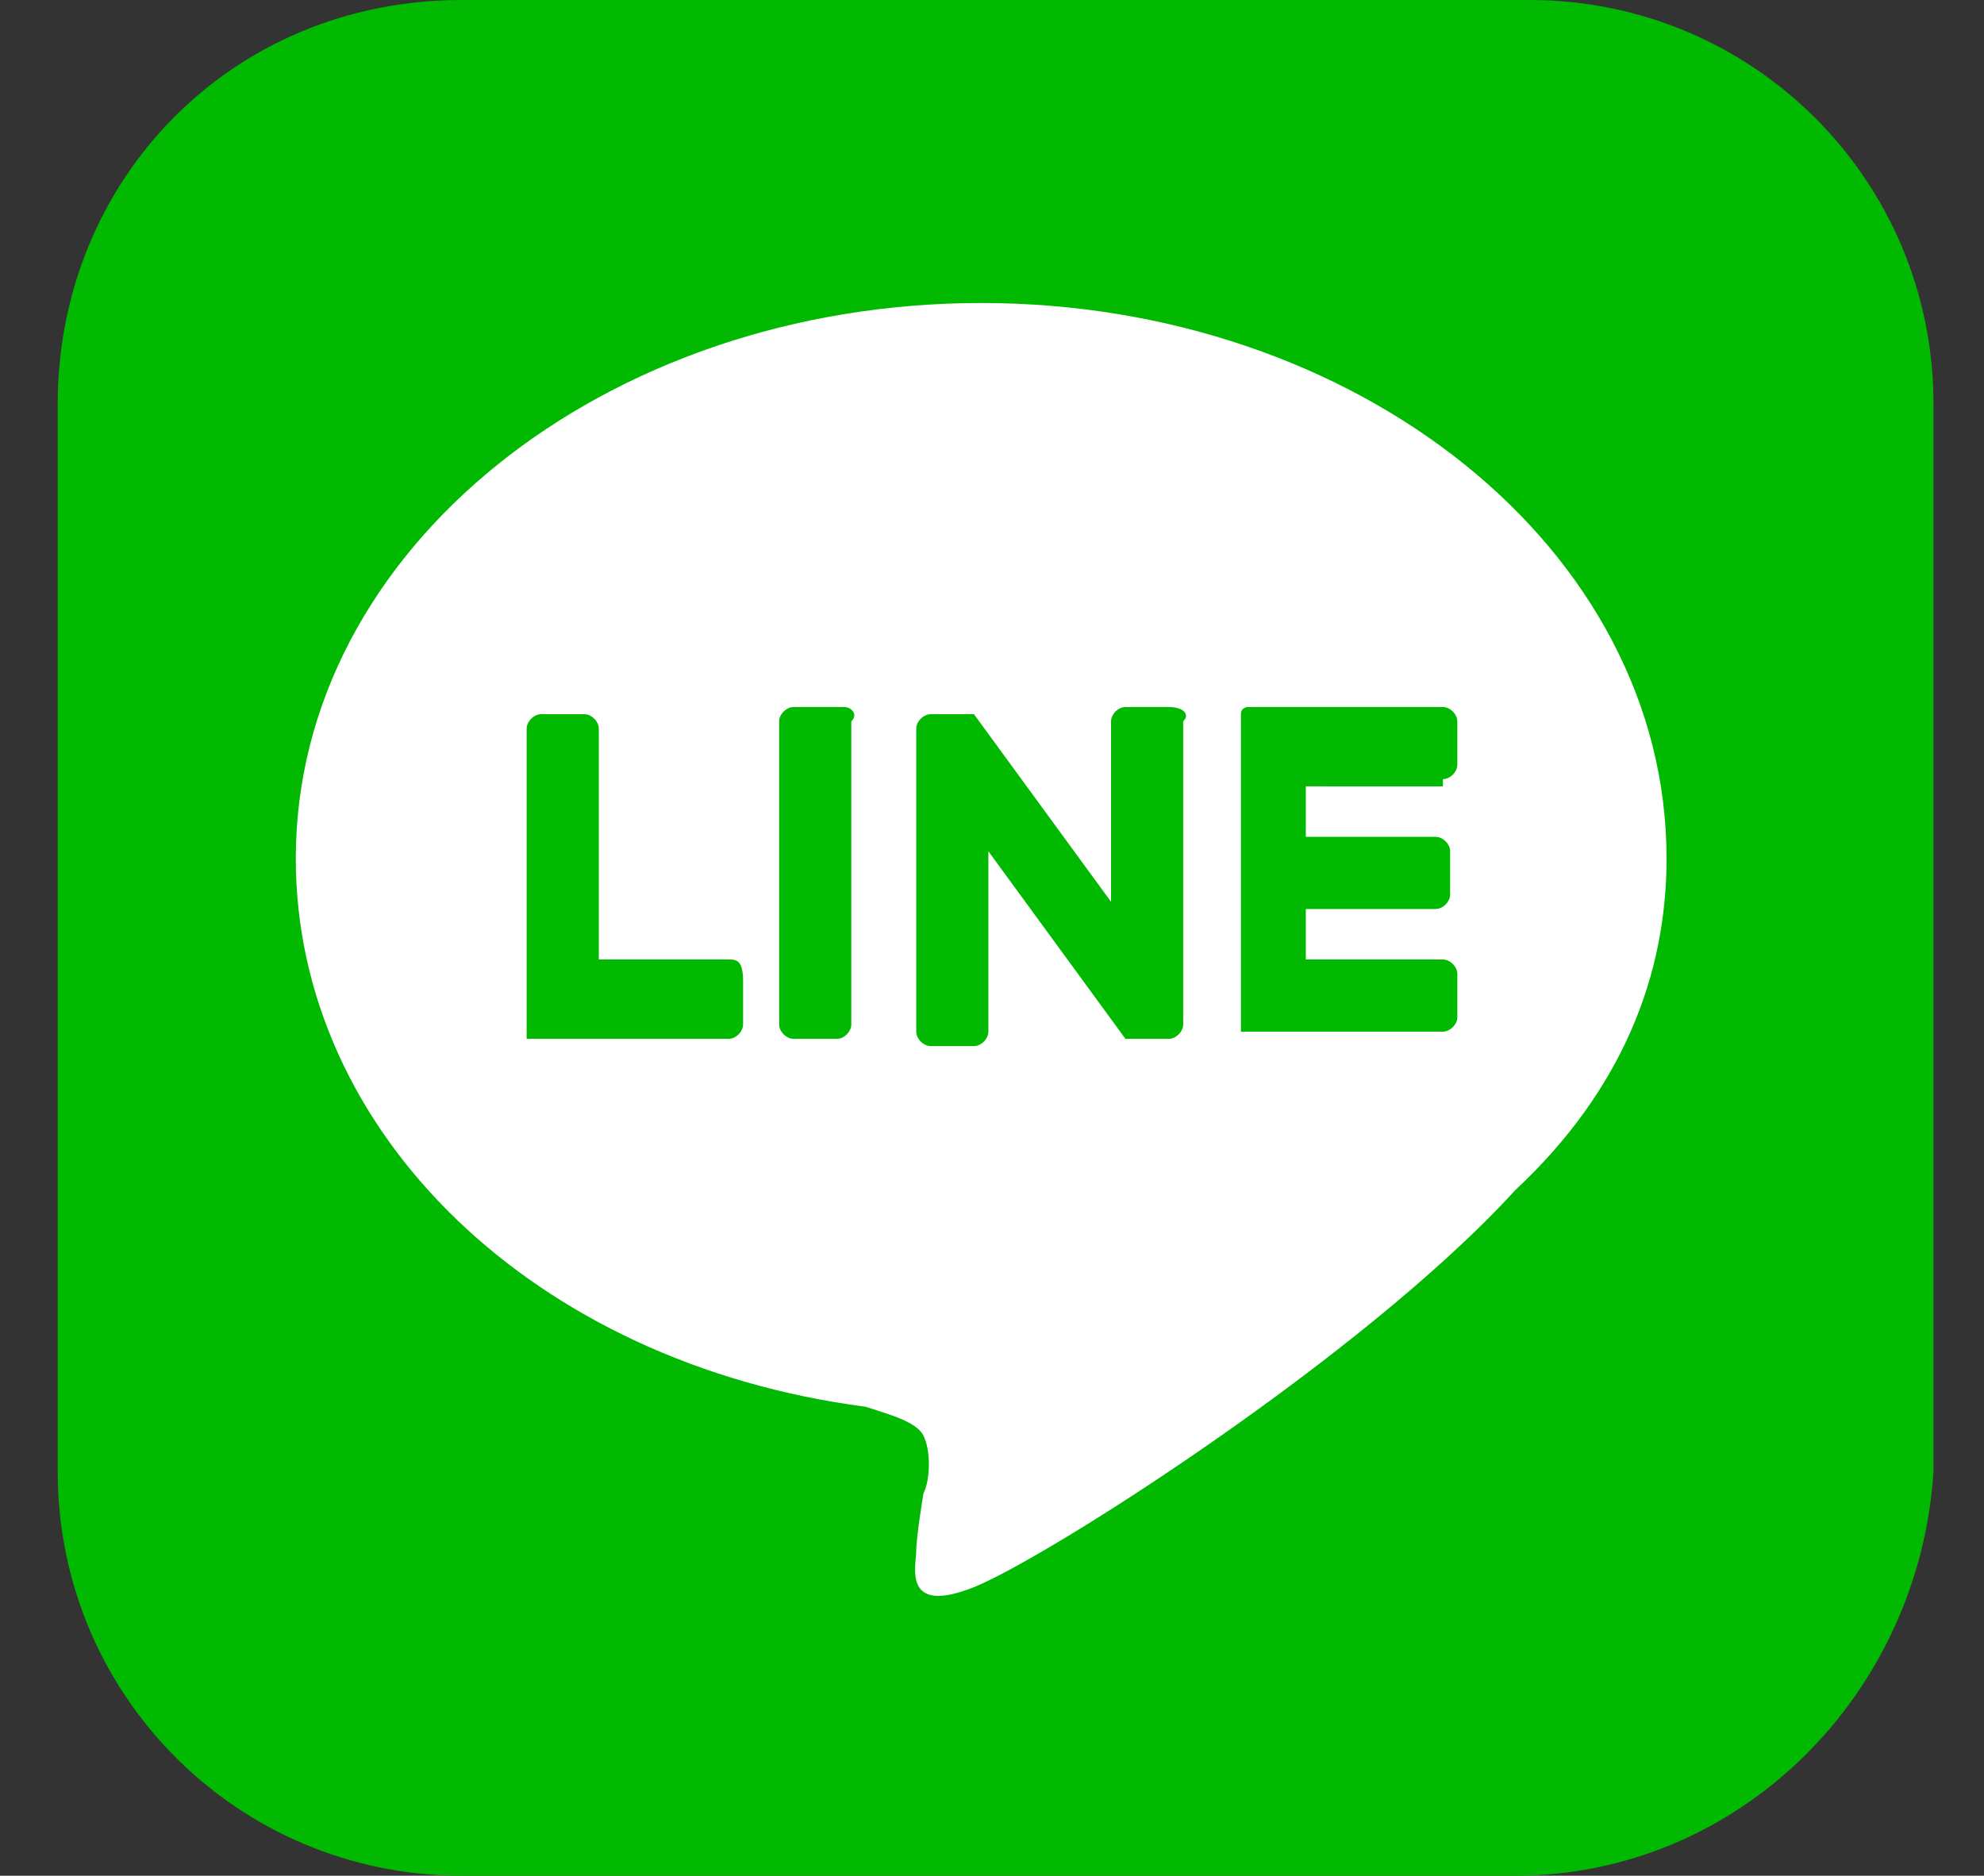<?xml version="1.0" encoding="utf-8"?>
<!-- Generator: Adobe Illustrator 26.0.2, SVG Export Plug-In . SVG Version: 6.00 Build 0)  -->
<svg version="1.1" id="レイヤー_1" xmlns="http://www.w3.org/2000/svg" xmlns:xlink="http://www.w3.org/1999/xlink" x="0px"
	 y="0px" viewBox="0 0 27.5 26" style="enable-background:new 0 0 27.5 26;" xml:space="preserve">
<rect x="0" y="0" width="27.5" height="26" fill="#333333" stroke="none"/>
<style type="text/css">
	.st0{fill:#00B900;}
	.st1{fill:#FFFFFF;}
	.st2{enable-background:new    ;}
</style>
<g>
	<path class="st0" d="M21,26H6.4c-3.1,0-5.6-2.5-5.6-5.6V5.6C0.8,2.5,3.2,0,6.4,0h14.8c3.1,0,5.6,2.5,5.6,5.6v14.8
		C26.6,23.5,24.1,26,21,26z"/>
	<path class="st1" d="M23.1,11.9c0-4.3-4.3-7.7-9.5-7.7s-9.5,3.4-9.5,7.7c0,3.8,3.3,7,7.9,7.6c0.3,0.1,0.7,0.2,0.8,0.4
		c0.1,0.2,0.1,0.6,0,0.8c0,0-0.1,0.6-0.1,0.8c0,0.2-0.2,0.9,0.8,0.5s5.4-3.2,7.5-5.5l0,0C22.5,15.1,23.1,13.5,23.1,11.9"/>
	<g class="st2">
		<path class="st0" d="M11.7,9.8H11c-0.1,0-0.2,0.1-0.2,0.2v4.2c0,0.1,0.1,0.2,0.2,0.2h0.6c0.1,0,0.2-0.1,0.2-0.2V10
			C11.9,9.9,11.8,9.8,11.7,9.8"/>
		<path class="st0" d="M16.2,9.8h-0.6c-0.1,0-0.2,0.1-0.2,0.2v2.5l-1.9-2.6l0,0l0,0l0,0l0,0l0,0l0,0l0,0l0,0l0,0l0,0l0,0l0,0l0,0
			l0,0l0,0l0,0l0,0l0,0l0,0h-0.6c-0.1,0-0.2,0.1-0.2,0.2v4.2c0,0.1,0.1,0.2,0.2,0.2h0.6c0.1,0,0.2-0.1,0.2-0.2v-2.5l1.9,2.6l0,0l0,0
			l0,0l0,0l0,0l0,0l0,0l0,0l0,0l0,0h0.6c0.1,0,0.2-0.1,0.2-0.2V10C16.5,9.9,16.4,9.8,16.2,9.8"/>
		<path class="st0" d="M10.1,13.3H8.3v-3.2c0-0.1-0.1-0.2-0.2-0.2H7.5c-0.1,0-0.2,0.1-0.2,0.2v4.2l0,0v0.1l0,0l0,0h0.1l0,0h2.7
			c0.1,0,0.2-0.1,0.2-0.2v-0.6C10.3,13.3,10.2,13.3,10.1,13.3"/>
		<path class="st0" d="M20,10.8c0.1,0,0.2-0.1,0.2-0.2V10c0-0.1-0.1-0.2-0.2-0.2h-2.7l0,0c0,0-0.1,0-0.1,0.1l0,0l0,0V10l0,0v4.2l0,0
			v0.1l0,0l0,0h0.1l0,0H20c0.1,0,0.2-0.1,0.2-0.2v-0.6c0-0.1-0.1-0.2-0.2-0.2h-1.9v-0.7h1.8c0.1,0,0.2-0.1,0.2-0.2v-0.6
			c0-0.1-0.1-0.2-0.2-0.2h-1.8v-0.7H20V10.8z"/>
	</g>
</g>
</svg>
